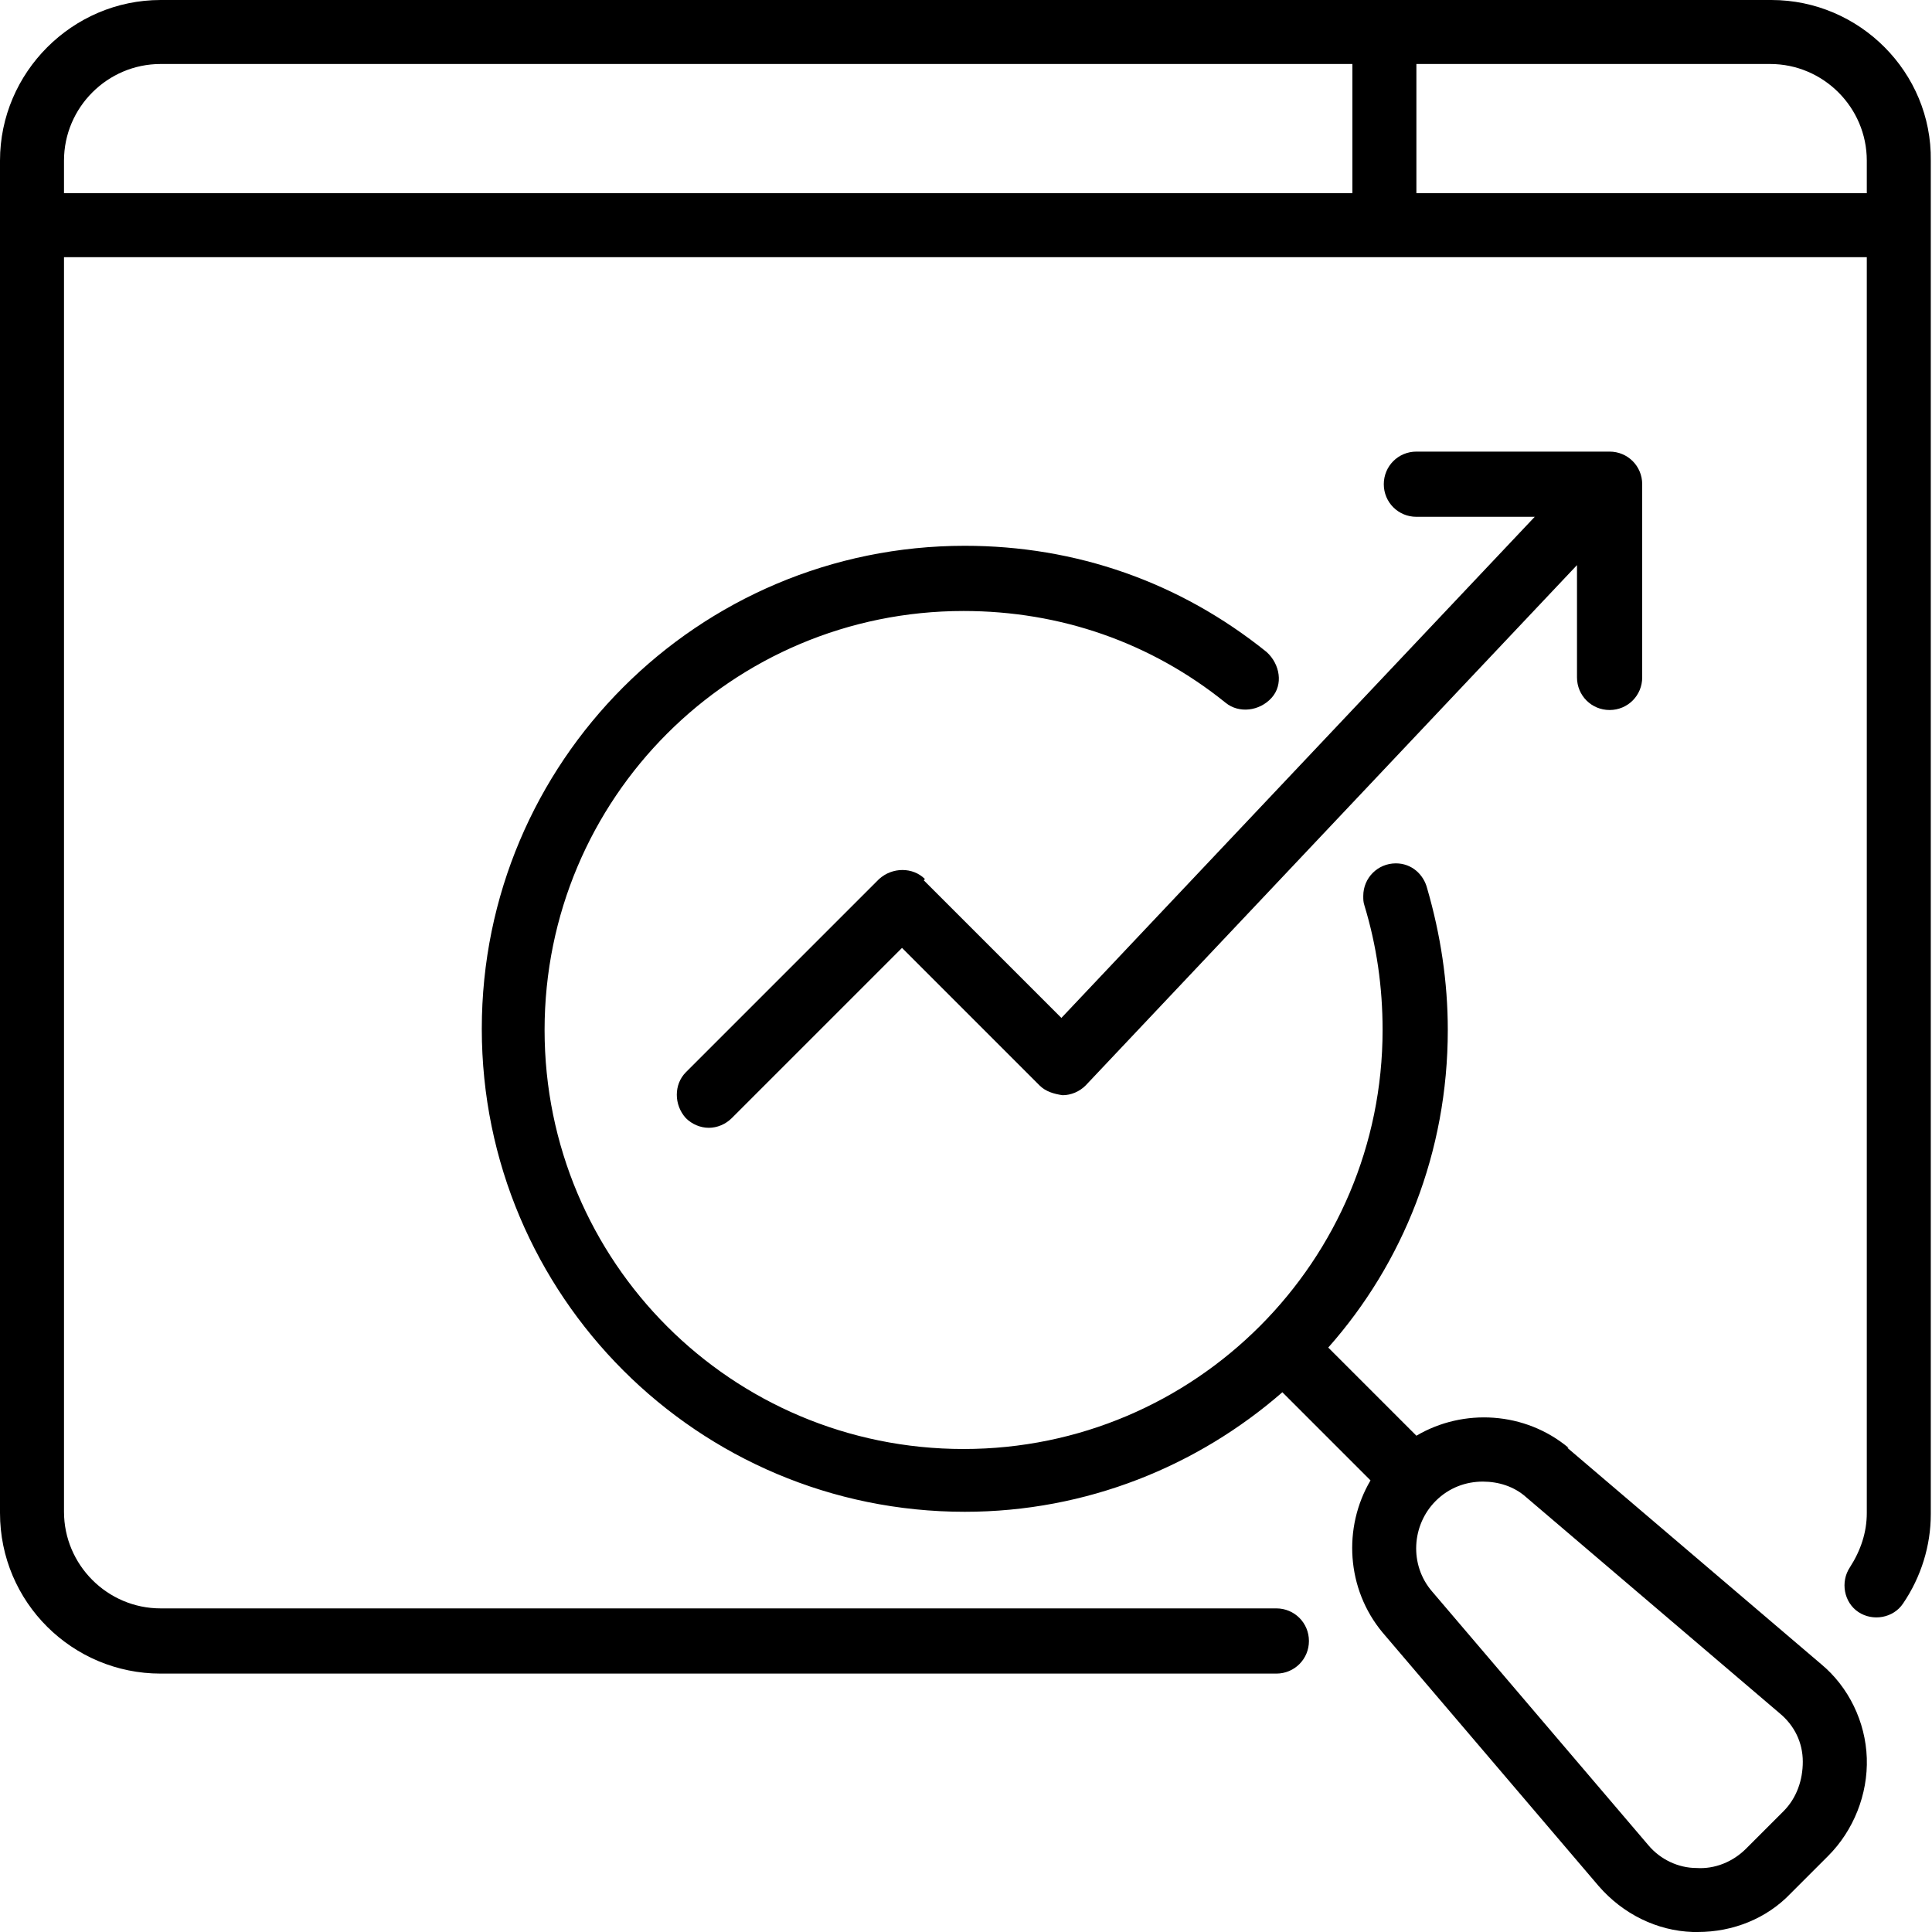 <?xml version="1.0" encoding="UTF-8"?>
<svg id="Layer_2" data-name="Layer 2" xmlns="http://www.w3.org/2000/svg" viewBox="0 0 16 16">
  <g id="Layer_1-2" data-name="Layer 1">
    <g>
      <path d="M14.67,0H1.33C.6,0,0,.6,0,1.33v11.2c0,.74.6,1.33,1.33,1.33h9.24c.15,0,.27-.12.27-.27s-.12-.27-.27-.27H1.33c-.44,0-.8-.36-.8-.8V2.13h14.93v10.4c0,.16-.05.31-.14.45-.08.12-.05.29.07.37s.29.05.37-.07c.15-.22.23-.48.23-.74V1.33C16,.6,15.4,0,14.67,0ZM.53,1.33c0-.44.36-.8.8-.8h9.87v1.07H.53v-.27ZM11.73,1.6V.53h2.93c.44,0,.8.36.8.8v.27h-3.73Z"/>
      <path d="M12.99,11.99c-.36-.3-.87-.33-1.26-.1l-.73-.73c.62-.7.99-1.62.99-2.63,0-.4-.06-.79-.17-1.17-.03-.12-.13-.21-.26-.21-.15,0-.27.12-.27.27,0,.03,0,.05.01.08.1.33.15.67.15,1.03,0,1.91-1.55,3.47-3.47,3.47s-3.47-1.55-3.47-3.47,1.55-3.47,3.47-3.47c.8,0,1.55.26,2.17.76.11.09.28.07.38-.04s.07-.28-.04-.38c-.72-.58-1.58-.88-2.5-.88-2.21,0-4,1.79-4,4s1.79,4,4,4c1.01,0,1.93-.38,2.63-.99l.73.73c-.23.39-.2.9.1,1.26l1.79,2.1c.2.23.48.37.78.38h.04c.29,0,.57-.11.77-.32l.31-.31c.21-.21.33-.51.32-.81s-.15-.59-.38-.78l-2.1-1.79h0ZM14.77,15l-.31.31c-.11.11-.26.17-.41.16-.15,0-.3-.07-.4-.19l-1.79-2.1c-.19-.22-.17-.55.03-.75.11-.11.25-.16.39-.16.13,0,.26.04.36.13l2.1,1.79c.12.1.19.24.19.4,0,.15-.05.3-.16.41h0Z"/>
      <path d="M7.66,7.28c-.1-.1-.27-.1-.38,0l-1.6,1.6c-.1.1-.1.27,0,.38.05.05.12.08.19.08s.14-.03.19-.08l1.41-1.41,1.14,1.14c.05.05.12.07.19.08.07,0,.14-.03.19-.08l4.07-4.31v.93c0,.15.12.27.27.27s.27-.12.27-.27v-1.6c0-.15-.12-.27-.27-.27h-1.6c-.15,0-.27.12-.27.27s.12.27.27.27h.98l-3.92,4.15-1.14-1.14h0Z"/>
    </g>
  </g>
</svg>